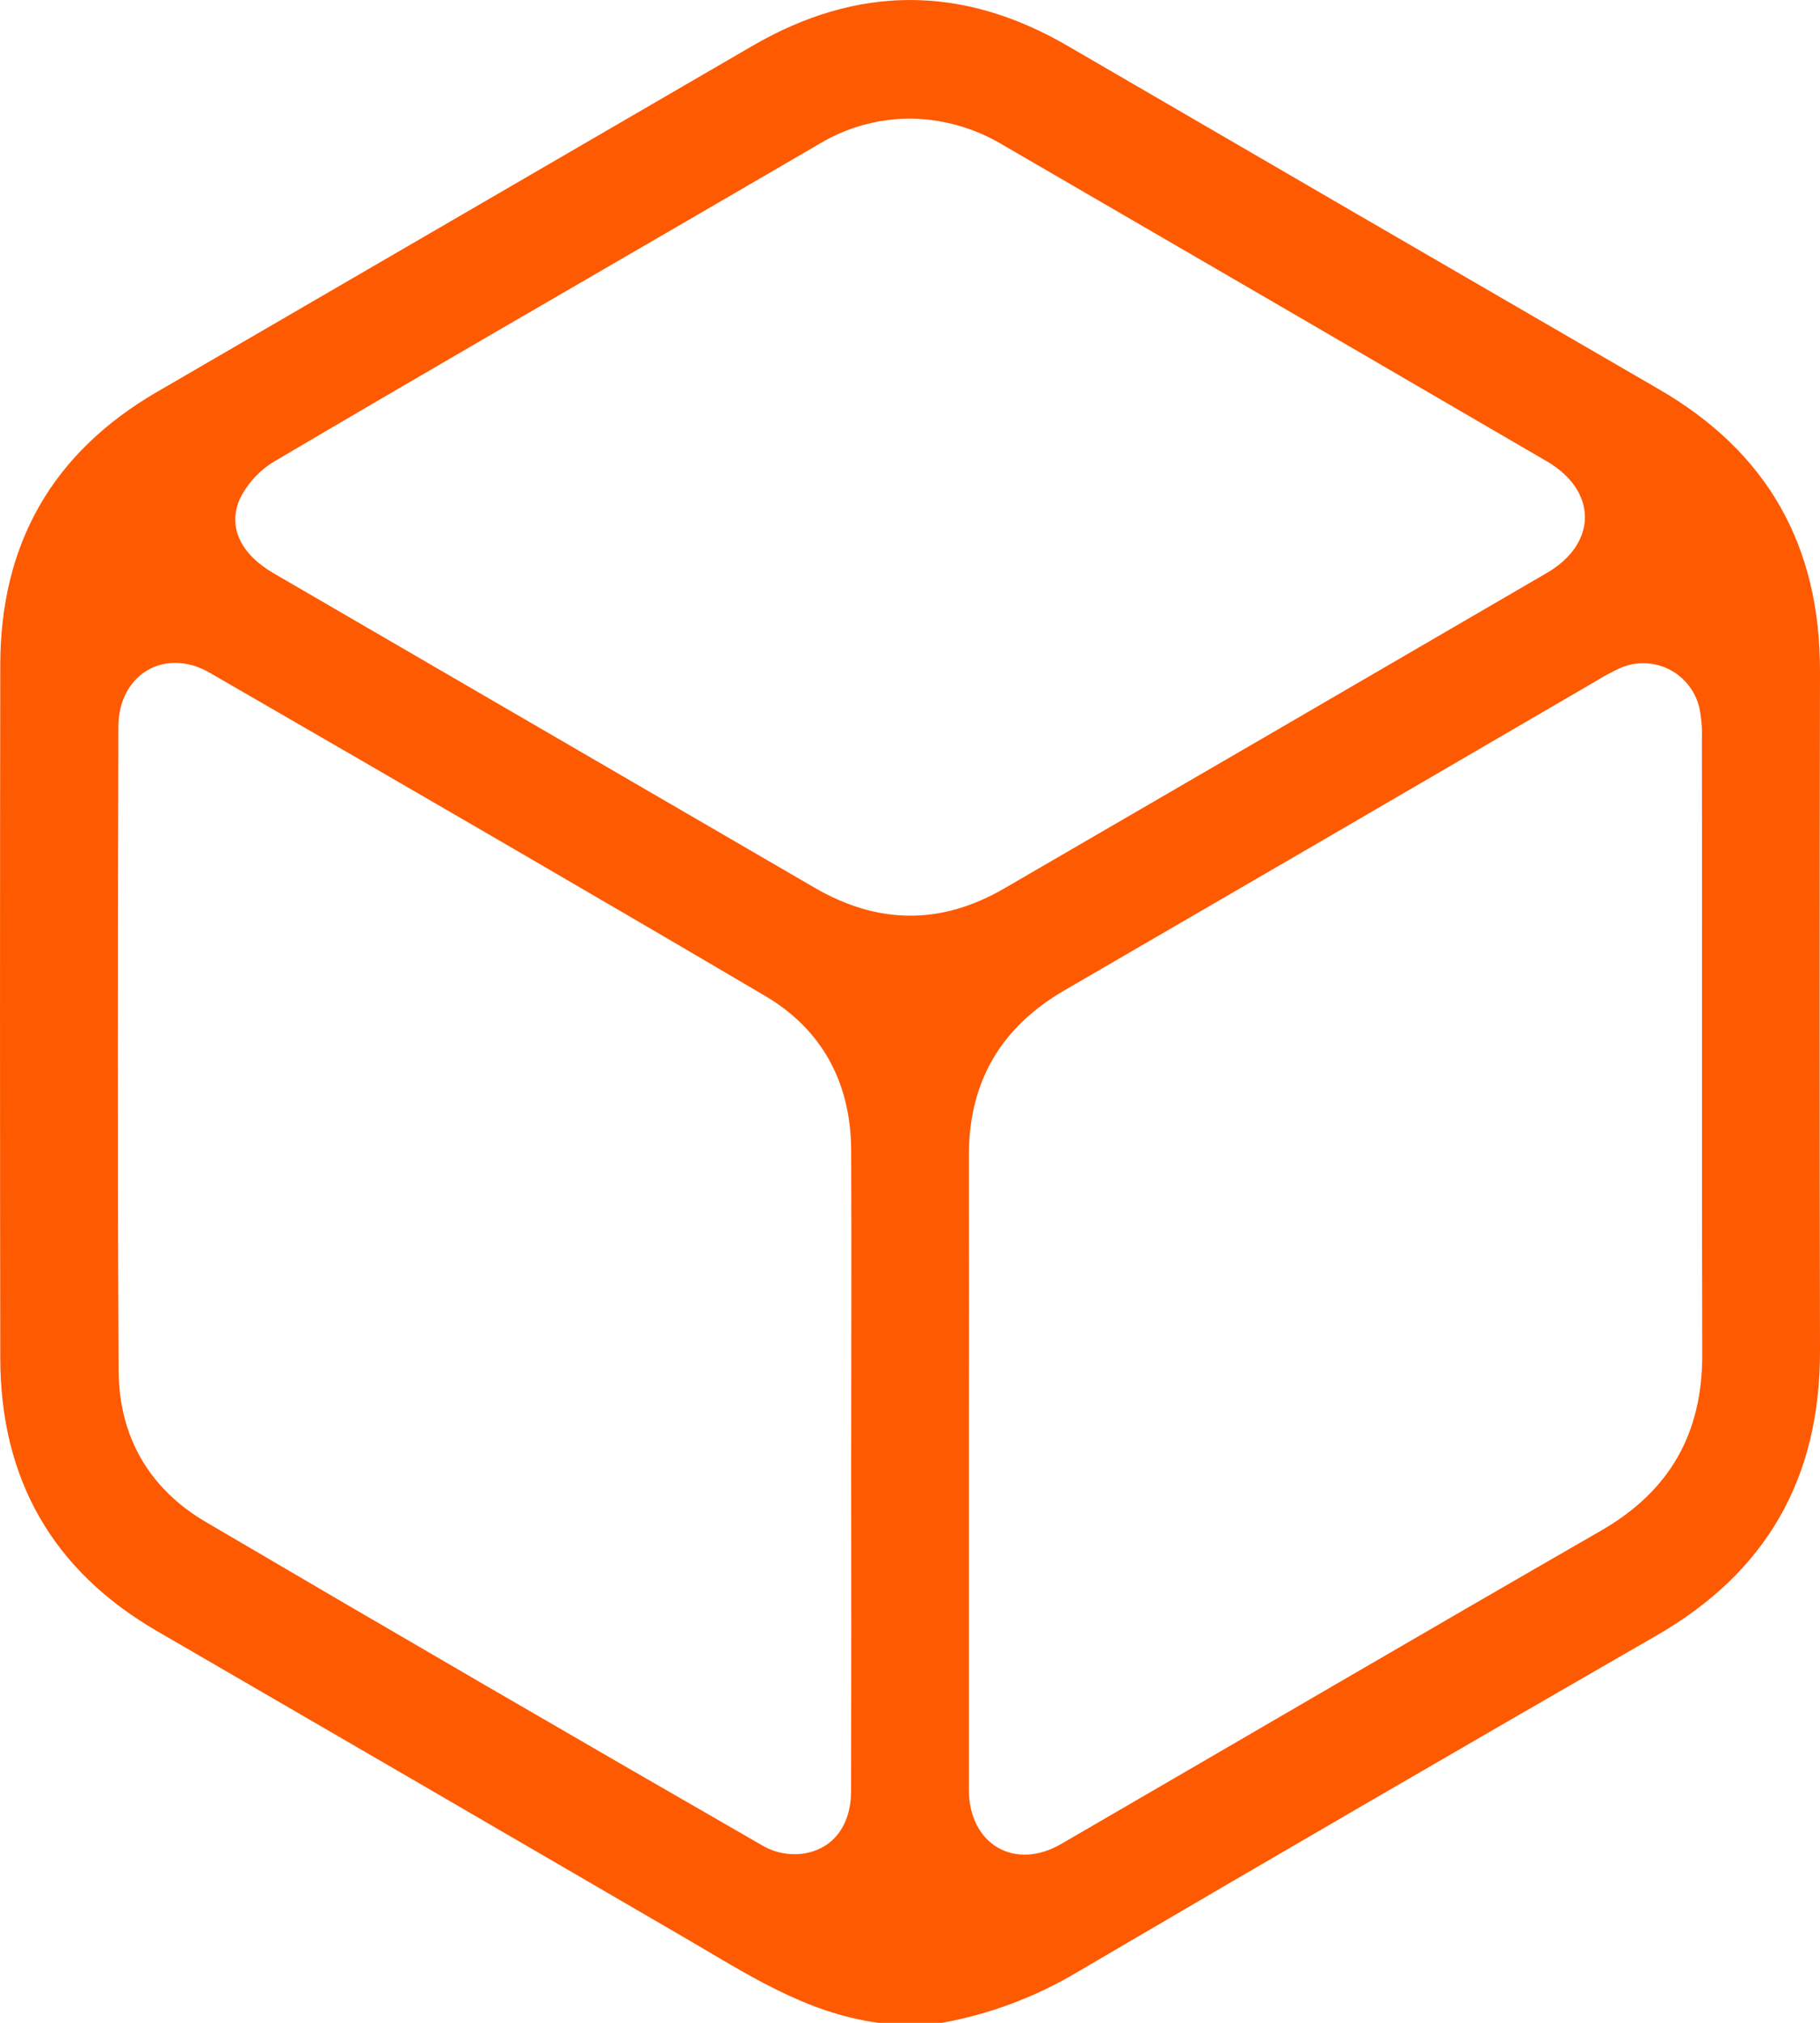 <svg width="27" height="30" viewBox="0 0 27 30" fill="none" xmlns="http://www.w3.org/2000/svg">
<g clip-path="url(#clip0_2030_3916)">
<path d="M13.035 30C11.946 29.858 11.052 29.257 10.13 28.722C7.53 27.209 4.929 25.697 2.326 24.188C0.78 23.29 0.007 21.937 0.004 20.144C-0.001 16.718 -0.001 13.291 0.004 9.865C0.004 8.073 0.774 6.718 2.32 5.818C5.266 4.106 8.211 2.395 11.156 0.684C12.722 -0.228 14.28 -0.228 15.845 0.684C18.764 2.382 21.685 4.078 24.607 5.771C26.219 6.702 27.003 8.09 27 9.954C26.993 13.313 26.993 16.671 27 20.029C27.005 21.919 26.208 23.316 24.576 24.255C21.699 25.911 18.829 27.578 15.966 29.257C15.348 29.623 14.67 29.875 13.964 30.002L13.035 30ZM14.373 21.736C14.373 23.337 14.373 24.938 14.373 26.538C14.373 27.353 15.052 27.75 15.745 27.346C18.414 25.798 21.077 24.239 23.751 22.701C24.767 22.116 25.256 21.264 25.253 20.09C25.244 17.046 25.253 14 25.248 10.956C25.253 10.8 25.24 10.644 25.209 10.492C25.179 10.37 25.124 10.257 25.046 10.159C24.969 10.062 24.871 9.982 24.76 9.926C24.649 9.871 24.527 9.84 24.404 9.836C24.279 9.832 24.156 9.856 24.042 9.905C23.919 9.961 23.799 10.025 23.683 10.097C21.052 11.631 18.419 13.163 15.785 14.691C14.845 15.239 14.372 16.047 14.373 17.14C14.375 18.675 14.375 20.207 14.373 21.736ZM12.627 21.762C12.627 20.191 12.635 18.62 12.627 17.048C12.62 16.067 12.204 15.278 11.364 14.778C8.621 13.163 5.866 11.569 3.111 9.977C2.445 9.592 1.756 10.002 1.756 10.78C1.749 13.961 1.742 17.143 1.76 20.328C1.765 21.306 2.213 22.081 3.058 22.575C5.81 24.191 8.569 25.794 11.336 27.385C11.504 27.476 11.696 27.514 11.886 27.494C12.353 27.439 12.625 27.078 12.626 26.564C12.629 24.963 12.63 23.362 12.627 21.762ZM13.471 1.759C13.008 1.765 12.554 1.894 12.156 2.133C11.568 2.475 10.981 2.817 10.395 3.158C8.289 4.381 6.18 5.599 4.082 6.836C3.859 6.966 3.679 7.159 3.562 7.39C3.369 7.816 3.576 8.22 4.054 8.499C6.73 10.055 9.406 11.61 12.082 13.164C13.021 13.711 13.957 13.722 14.895 13.178C17.58 11.62 20.265 10.059 22.948 8.497C23.701 8.058 23.701 7.282 22.948 6.842C20.247 5.268 17.545 3.697 14.843 2.129C14.426 1.886 13.953 1.758 13.471 1.759Z" fill="#FE5A01"/>
</g>
<defs>
<clipPath id="clip0_2030_3916">
<rect width="27" height="30" fill="white"/>
</clipPath>
</defs>
</svg>
